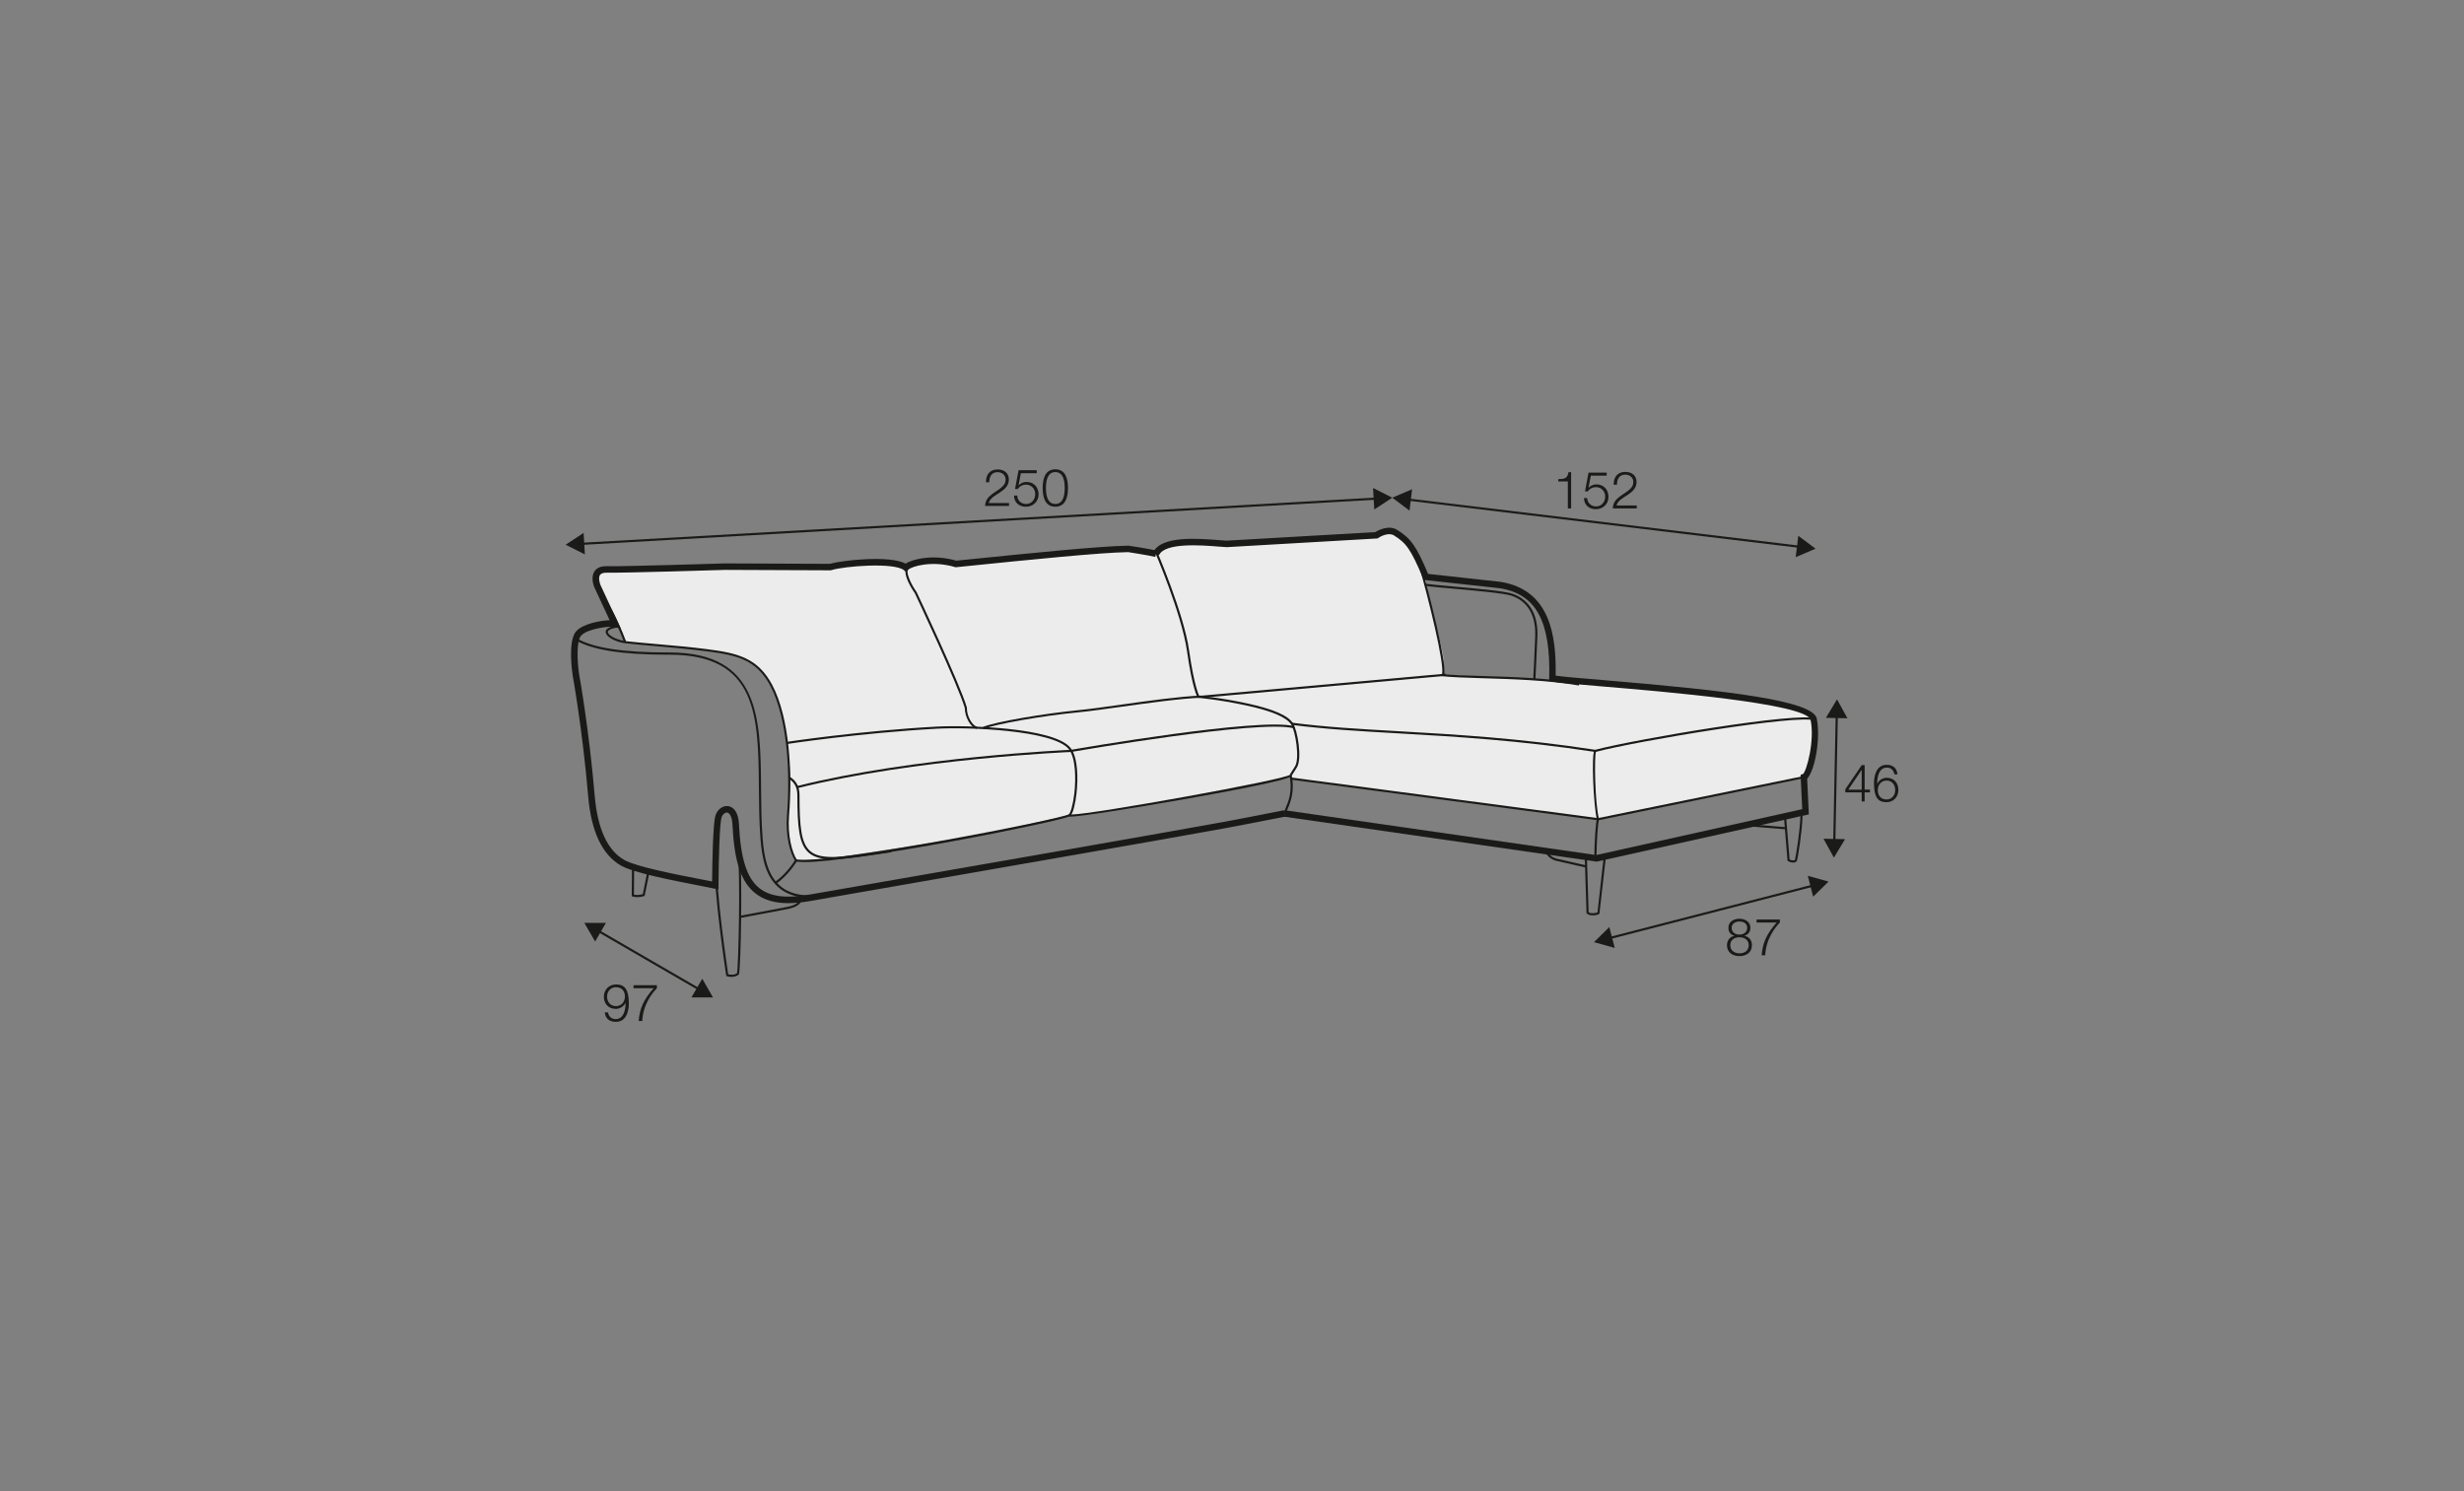 <?xml version="1.0" encoding="UTF-8"?><svg id="org_200_280_Q" xmlns="http://www.w3.org/2000/svg" viewBox="0 0 570 345"><rect x="0" y="0" width="570" height="345" fill="#808080" stroke="none"/><defs><style>.cls-1{fill:#1a1a18;}.cls-2{fill:#ececec;}</style></defs><path class="cls-2" d="M268.05,127.27s3.1-1.85,9.67-1.66,31.37-1.24,31.37-1.24l8.77-.5c.52-.03,3.93-1.85,5.94,0s4.69,5.87,5.4,8.06,.58,2.78,.58,2.78l1.82,7.99s2.39,8.45,2.3,9.81-.07,3.58-.07,3.58c0,0,7.68,.51,9.82,.58s13.66,.68,13.66,.68h5.28s35.32,3.16,42.54,4.45,14.19,2.98,14.43,4.51,.25,8.33-.78,10.71-3.06,3.1-3.06,3.1l-46.04,9.42-70.79-9.37-.08-.75-5.41,1.49s-18.32,3.59-24.56,4.63-13.71,2.29-16.83,2.67-4.6,.38-4.6,.38c0,0-16.21,3.69-21.42,4.67s-30.02,4.79-33.98,5.33-7.78,.4-7.78,.4c0,0-1.31-1.13-1.66-4.41s-.27-5.05-.15-7.82,.75-7.48,.15-9.94-.55-8.47-1.95-12.52c-1.4-4.05-3.25-7.9-5.24-9.79s-5.27-3.04-7.65-3.44-12.98-1.57-12.98-1.57l-10.13-.94-5.34-11.61s-3.47-5.07,.26-5.14,36.96-.94,36.96-.94l15.16,.54s9.83-1.81,13.46-1.23,3.7,1.03,3.7,1.03c0,0,3.36-1.52,6.19-1.45s6.32,.68,6.32,.68l34.84-3.18s5.81,.27,7.61,.4,2.45,.26,2.45,.26l1.81-.66Z"/><path class="cls-1" d="M147.44,207.56c-.66,0-1.1-.14-1.13-.15l-.17-.06,.06-6.73h.5s-.05,6.36-.05,6.36c.33,.07,1.12,.18,2.05-.11l1.07-5.28,.49,.1-1.13,5.57-.13,.05c-.58,.2-1.11,.26-1.55,.26Z"/><path class="cls-1" d="M169.27,226.03c-.61,0-1.09-.16-1.13-.18l-.14-.05-.02-.15c-.03-.2-2.97-19.58-2.66-26.86l.5,.02c-.29,6.88,2.35,24.73,2.63,26.6,.36,.09,1.32,.27,2.04-.24,.34-1.49,.83-23.52,.17-27.75l.49-.08c.62,3.95,.25,26.98-.22,28.07l-.08,.1c-.5,.39-1.08,.5-1.58,.5Z"/><path class="cls-1" d="M171.23,212.38l-.09-.49,10.13-1.9c1.61-.3,3.43-.64,3.75-2.02l.49,.11c-.39,1.69-2.47,2.08-4.14,2.4l-10.13,1.9Z"/><path class="cls-1" d="M187.43,207.7c-2.77,0-5.01-.64-6.78-1.94-3.59-2.63-4.41-7.49-4.74-11.9-.29-3.79-.32-7.68-.35-11.44-.14-16.6-.25-30.95-20.65-30.95-.24,0-.47,0-.7,0-10.34,0-17.45-1.14-21.12-3.4l.26-.43c3.66,2.25,10.87,3.35,21.4,3.32h.16c20.9,0,21.02,15.27,21.15,31.44,.03,3.75,.06,7.63,.35,11.41,.32,4.29,1.11,9.02,4.54,11.54,2.7,1.99,6.82,2.35,12.25,1.09l.11,.49c-2.18,.51-4.14,.76-5.88,.76Z"/><path class="cls-1" d="M183.97,199.22c-1.2-1.78-2.31-5.87-1.92-10.65,.77-9.49,.17-22.33-3.86-29.89-3.24-6.1-7.67-7.08-14.58-7.98-3.74-.49-7.78-.84-11.7-1.19-2.72-.24-5.29-.46-7.51-.72-.14-.02-3.09-.52-4.08-1.98-.28-.42-.23-.75-.13-.96,.42-.91,2.48-1.17,2.71-1.19l.06,.5c-.77,.09-2.08,.41-2.31,.91-.04,.08-.07,.23,.09,.47,.87,1.28,3.71,1.76,3.73,1.77,2.21,.25,4.77,.47,7.49,.71,3.92,.34,7.97,.7,11.72,1.19,6.86,.89,11.6,1.95,14.95,8.25,4.07,7.66,4.69,20.61,3.91,30.17-.38,4.66,.68,8.62,1.83,10.33l-.41,.28Z"/><path class="cls-1" d="M144.39,148.65c-.97-2.6-2.65-6.47-4.21-8.86l.42-.27c1.58,2.42,3.29,6.34,4.26,8.96l-.47,.17Z"/><path class="cls-1" d="M179.54,204.47l-.29-.41c.99-.69,2.93-2.29,4.77-5.2l.42,.27c-1.88,2.98-3.88,4.63-4.9,5.35Z"/><path class="cls-1" d="M185.99,199.44c-.76,0-1.39-.04-1.86-.11l.08-.49c7.46,1.23,61.31-9.3,63.05-10.45,.37-.29,.94-2.06,1.26-4.78,.41-3.53,.31-8.35-1.3-10.31-3.58-4.35-23.04-5.11-30.56-4.7-17.72,.98-34.4,3.5-34.56,3.53l-.08-.49c.17-.03,16.87-2.55,34.61-3.53,6.61-.36,27.07,.13,30.98,4.88,1.71,2.08,1.85,6.89,1.41,10.69-.24,2.03-.76,4.59-1.45,5.12-1.47,1.12-49.26,10.66-61.58,10.66Z"/><path class="cls-1" d="M192.59,198.78c-2.51,0-4.26-.42-5.49-1.48-2.26-1.94-2.65-5.87-2.65-13.4,0-.83-.17-1.56-.49-2.18-.34-.64-.85-1.17-1.51-1.57l.25-.43c.75,.44,1.32,1.04,1.7,1.76,.36,.69,.55,1.51,.55,2.42,0,7.38,.37,11.21,2.48,13.02,2.57,2.21,7.86,1.42,18.38-.18l.33-.05,.07,.49-.33,.05c-5.91,.89-10.18,1.54-13.29,1.54Z"/><path class="cls-1" d="M184.44,182.36l-.12-.48c27.48-6.87,63.13-8.38,63.49-8.4l.02,.5c-.36,.01-35.96,1.52-63.39,8.38Z"/><path class="cls-1" d="M247.67,188.93c-.09,0-.16,0-.21-.01-.17-.02-.27-.1-.31-.22l.11-.3,.15,.19,.09-.17c.07,.02,.18,.03,.34,.03,4.8,0,49.35-8.05,50.48-9.17l.42,.27c-.56,.96-15.95,3.8-25.08,5.41-11.38,2-23.85,3.98-26,3.98Z"/><path class="cls-1" d="M247.86,173.97l-.09-.49c1.78-.31,43.65-7.56,51.56-5.47l-.13,.48c-7.81-2.07-50.91,5.4-51.34,5.48Z"/><path class="cls-1" d="M227.56,168.66l-.2-.46c2.84-1.22,14.47-3.15,22-3.88,2.6-.25,6.22-.76,10.05-1.3,6.34-.89,13.53-1.9,18.52-2.1l.02,.5c-4.96,.2-12.14,1.21-18.47,2.09-3.84,.54-7.47,1.05-10.08,1.3-8.25,.79-19.28,2.73-21.85,3.84Z"/><path class="cls-1" d="M182.4,208.96c-3.26,0-5.76-.76-7.7-2.31-3.28-2.62-4.85-7.36-5.26-15.84-.09-1.97-.71-2.75-1.22-2.81-.5-.05-1.08,.44-1.3,1.12-.47,1.49-.68,10.24-.71,15.75v.92s-.91-.19-.91-.19c-.92-.2-2.24-.46-3.79-.76-5.95-1.16-14.94-2.9-17.85-4.57-4.34-2.49-6.9-7.87-7.59-16.01-1.32-15.44-3.57-27.86-3.59-27.98-.13-.84-1.16-8.05,.82-10.24,1.58-1.74,5.52-2.46,7.73-2.55l-3.5-7.52c-.11-.25-.97-2.34,0-3.79,.54-.81,1.46-1.22,2.83-1.18,3.79,.09,27.14-.64,27.38-.65l24.23,.1c2.75-.81,13.82-2.04,17.53-.05,1.79-1.14,6.57-2.18,11.71-.68l2.59-.26c14.37-1.46,30.66-3.12,37.27-3.21,.31,.04,4.66,.7,6.53,1.14l-.34,1.46c-1.82-.43-6.25-1.1-6.29-1.11-6.42,.1-22.68,1.75-37.02,3.21l-2.88,.29-.14-.04c-5.31-1.59-10.12-.16-10.82,.62l-.47,.53-.55-.44c-2.28-1.83-13.76-.95-16.76,0l-.23,.04-24.32-.1c-.94,.03-23.58,.73-27.43,.65-.76-.01-1.31,.16-1.55,.52-.44,.65-.05,1.95,.12,2.35l4.69,10.08-1.56-.43c-.68-.18-6.05,.31-7.62,2.04-1.14,1.25-.88,6.18-.45,8.98,.02,.1,2.28,12.59,3.6,28.1,.65,7.61,2.95,12.61,6.84,14.83,2.7,1.54,11.9,3.33,17.39,4.4,1.11,.21,2.1,.41,2.92,.57,.03-3.3,.17-13.35,.78-15.28,.44-1.39,1.7-2.32,2.92-2.16,.7,.09,2.35,.69,2.52,4.23,.38,7.9,1.82,12.44,4.7,14.74,2.48,1.98,6.16,2.46,11.58,1.51,4.45-.78,12.16-2.12,21.44-3.74,23.58-4.11,59.22-10.32,74.69-13.13,2.73-.49,10.16-1.96,13.28-2.57l.39-.08,.29,1.47-.39,.08c-3.13,.61-10.57,2.08-13.3,2.57-15.47,2.81-51.11,9.02-74.7,13.13-9.28,1.62-16.99,2.96-21.44,3.74-1.87,.33-3.56,.5-5.08,.5Z"/><path class="cls-1" d="M225.95,168.63c-1.37-.28-2.78-2.75-2.76-4.82-1.66-5.59-11.48-26.39-11.58-26.59-.12-.16-3.51-4.91-1.58-6.53l.32,.38c-1.31,1.1,.77,4.63,1.68,5.89,.12,.25,10.01,21.17,11.64,26.74v.04s0,.04,0,.04c-.03,1.99,1.3,4.14,2.36,4.36l-.1,.49Z"/><g><rect class="cls-1" x="149.81" y="208.53" width=".5" height="27.22" transform="translate(-117.39 240.55) rotate(-59.9)"/><polygon class="cls-1" points="137.67 217.84 135.18 213.52 140.17 213.53 137.67 217.84"/><polygon class="cls-1" points="159.95 230.76 164.94 230.77 162.46 226.45 159.95 230.76"/></g><g><path class="cls-1" d="M140.65,234.22c.13,.92,.78,1.56,1.75,1.56,1.96,0,2.31-2.23,2.31-3.75h-.02c-.4,.83-1.28,1.39-2.23,1.39-1.68,0-2.77-1.16-2.77-2.81s1.19-2.84,2.84-2.84c2.04,0,2.94,1.19,2.94,4.46,0,1-.25,4.19-3,4.19-1.48,0-2.4-.73-2.58-2.19h.76Zm3.91-3.66c0-1.19-.64-2.16-2.1-2.16-1.2,0-2.02,1-2.02,2.16,0,1.22,.74,2.22,2.03,2.22s2.09-.98,2.09-2.22Z"/><path class="cls-1" d="M146.56,227.94h5.4v.7c-1.04,1.09-3.2,3.68-3.39,7.59h-.82c.2-2.84,1.13-4.94,3.45-7.59h-4.64v-.7Z"/></g><g><polygon class="cls-1" points="416.4 126.77 325.61 115.82 325.67 115.33 416.46 126.27 416.4 126.77"/><polygon class="cls-1" points="326.07 118.14 322.08 115.15 326.66 113.19 326.07 118.14"/><polygon class="cls-1" points="415.4 128.91 419.99 126.95 416 123.96 415.4 128.91"/></g><g><path class="cls-1" d="M360.48,110.86c1.32-.05,2.13-.07,2.36-1.62h.61v8.39h-.76v-6.24h-2.22v-.54Z"/><path class="cls-1" d="M367.17,115.23c.04,1.16,.91,1.94,2.06,1.94,1.3,0,2.1-1.07,2.1-2.29s-.9-2.18-2.15-2.18c-.74,0-1.46,.36-1.87,1h-.65l.82-4.35h4.2v.7h-3.67l-.54,2.78,.02,.02c.42-.49,1.13-.78,1.78-.78,1.73,0,2.82,1.21,2.82,2.9s-1.31,2.84-2.91,2.84-2.72-.98-2.76-2.58h.76Z"/><path class="cls-1" d="M378.62,117.63h-5.53c.06-2.49,2.61-3.11,4.04-4.53,.46-.47,.7-.91,.7-1.58,0-1.09-.86-1.71-1.88-1.71-1.38,0-1.92,1.1-1.89,2.34h-.76c-.04-1.73,.86-2.97,2.69-2.97,1.46,0,2.6,.8,2.6,2.36,0,1.4-1.02,2.28-2.11,2.99-.82,.55-2.31,1.3-2.52,2.42h4.67v.7Z"/></g><g><polygon class="cls-1" points="134.44 126.08 134.41 125.58 318.48 115.1 318.51 115.6 134.44 126.08"/><polygon class="cls-1" points="135.3 128.27 130.85 126.03 135.01 123.3 135.3 128.27"/><polygon class="cls-1" points="317.91 117.88 322.08 115.15 317.63 112.9 317.91 117.88"/></g><g><path class="cls-1" d="M233.42,117.06h-5.53c.06-2.49,2.62-3.11,4.04-4.53,.46-.47,.7-.91,.7-1.58,0-1.09-.87-1.71-1.88-1.71-1.38,0-1.92,1.1-1.9,2.34h-.76c-.04-1.73,.87-2.97,2.69-2.97,1.46,0,2.6,.8,2.6,2.36,0,1.4-1.02,2.28-2.11,2.99-.82,.55-2.31,1.3-2.52,2.42h4.67v.7Z"/><path class="cls-1" d="M235.32,114.66c.04,1.16,.91,1.94,2.06,1.94,1.29,0,2.1-1.07,2.1-2.29s-.9-2.18-2.15-2.18c-.74,0-1.46,.36-1.87,1h-.65l.82-4.35h4.2v.7h-3.67l-.54,2.78,.03,.02c.42-.49,1.13-.78,1.78-.78,1.73,0,2.82,1.21,2.82,2.9s-1.31,2.84-2.92,2.84-2.72-.98-2.76-2.58h.76Z"/><path class="cls-1" d="M247.06,112.9c0,1.97-.48,4.33-2.93,4.33s-2.93-2.36-2.93-4.32,.48-4.33,2.93-4.33,2.93,2.36,2.93,4.32Zm-5.1,0c0,1.46,.25,3.7,2.17,3.7s2.17-2.23,2.17-3.7-.25-3.68-2.17-3.68-2.17,2.23-2.17,3.68Z"/></g><g><path class="cls-1" d="M426.88,182.6l3.8-5.58h.67v5.67h1.23v.64h-1.23v2.09h-.68v-2.09h-3.79v-.73Zm3.79,.1v-4.57h-.02l-3.09,4.57h3.12Z"/><path class="cls-1" d="M438.22,179.15c-.13-.92-.76-1.56-1.71-1.56-1.91,0-2.26,2.23-2.26,3.75h.02c.39-.83,1.25-1.39,2.18-1.39,1.64,0,2.71,1.16,2.71,2.81s-1.16,2.84-2.78,2.84c-1.99,0-2.87-1.19-2.87-4.46,0-1,.25-4.19,2.93-4.19,1.44,0,2.34,.73,2.52,2.2h-.74Zm-3.82,3.66c0,1.19,.62,2.16,2.05,2.16,1.17,0,1.97-1,1.97-2.16,0-1.22-.73-2.22-1.98-2.22s-2.04,.98-2.04,2.22Z"/></g><g><rect class="cls-1" x="409.88" y="179.87" width="29.44" height=".5" transform="translate(236.23 601.12) rotate(-88.88)"/><polygon class="cls-1" points="422.39 166.08 424.96 161.81 427.37 166.18 422.39 166.08"/><polygon class="cls-1" points="421.83 194.05 424.24 198.42 426.82 194.15 421.83 194.05"/></g><g><rect class="cls-1" x="371.43" y="210.72" width="48.87" height=".5" transform="translate(-40.16 105.61) rotate(-14.47)"/><polygon class="cls-1" points="373.54 219.32 368.74 217.98 372.29 214.49 373.54 219.32"/><polygon class="cls-1" points="419.44 207.46 423 203.97 418.2 202.63 419.44 207.46"/></g><g><path class="cls-1" d="M403.57,216.51v.02c1.08,.22,1.71,1.02,1.71,2.15,0,1.69-1.32,2.53-2.89,2.53s-2.89-.84-2.89-2.53c.02-1.09,.67-1.96,1.7-2.15v-.02c-.88-.26-1.37-.92-1.37-1.85,0-1.44,1.31-2.1,2.54-2.1s2.55,.66,2.55,2.1c0,.91-.52,1.59-1.37,1.85Zm.96,2.17c0-1.21-1.01-1.85-2.13-1.82-1.15-.02-2.13,.59-2.13,1.82s.96,1.89,2.13,1.89,2.13-.61,2.13-1.89Zm-.35-4.02c0-.96-.78-1.46-1.79-1.46-.92,0-1.8,.5-1.8,1.46,0,1.13,.91,1.58,1.8,1.56,.92,.02,1.79-.48,1.79-1.56Z"/><path class="cls-1" d="M406.34,212.74h5.4v.7c-1.04,1.09-3.2,3.68-3.39,7.59h-.82c.2-2.84,1.13-4.94,3.46-7.59h-4.64v-.7Z"/></g><path class="cls-1" d="M334.08,156.15l-.49-.12c.62-2.56-3.28-17.92-5.15-24.53l.48-.14c1.27,4.49,5.86,21.84,5.15,24.79Z"/><path class="cls-1" d="M355.18,157.27l-.5-.03c.14-2.45,.3-6.26,.41-8.78l.05-1.15c.15-3.39-.68-7.78-5.41-9.46-1.7-.6-8.31-1.19-13.62-1.66-2.68-.24-5-.44-6.35-.62l.06-.5c1.35,.17,3.66,.38,6.33,.62,5.34,.47,11.98,1.07,13.75,1.69,3.97,1.41,5.96,4.86,5.74,9.95l-.05,1.15c-.11,2.52-.27,6.33-.41,8.78Z"/><path class="cls-1" d="M369.31,199.35l-72.25-10.4,.21-1.48,71.98,10.36,47.66-10.62-.37-7.96,.55-.17c.78-.58,2.79-7.66,1.74-12.61-1.38-3.73-34.16-6.48-48.16-7.65-6.03-.51-10.39-.87-11.7-1.15l-.61-.13,.02-.62c.35-13.28-3.09-19.51-11.48-20.83l-17.55-1.92-.17-.41c-2.85-6.8-3.93-8.15-6.73-9.89-1.18-.74-3.02,.18-3.63,.6l-.17,.12h-.21s-34.67,2-34.67,2c-.58-.03-1.16-.08-1.82-.13-4.05-.32-12.48-.98-13.83,1.99l-1.37-.62c1.78-3.92,10.25-3.26,15.31-2.86,.65,.05,1.22,.1,1.7,.12l34.38-1.98c.69-.42,3.13-1.73,5.08-.51,3.18,1.99,4.42,3.74,7.14,10.18l16.71,1.83c11.53,1.82,12.97,12.43,12.8,21.71,1.76,.26,5.87,.6,10.9,1.02,30.23,2.53,48.02,4.78,49.47,8.74,1.03,4.81-.46,12.27-2.19,14.08l.39,8.26-49.16,10.95Z"/><path class="cls-1" d="M369.31,198.54h-.5c.03-3.76,.32-8.12,.6-9.02-.75-2.7-1.35-15.16-.54-15.97l.35,.35c-.46,.68-.26,12.42,.69,15.56l.03,.09-.04,.09c-.21,.42-.56,4.66-.59,8.9Z"/><polygon class="cls-1" points="369.73 189.78 369.63 189.29 417.26 179.55 417.36 180.04 369.73 189.78"/><rect class="cls-1" x="277.83" y="158.38" width="56.72" height=".5" transform="translate(-13.01 28.15) rotate(-5.15)"/><polygon class="cls-1" points="369.64 189.78 298.5 180.36 298.56 179.87 369.71 189.29 369.64 189.78"/><path class="cls-1" d="M366.74,200.7l-6.86-1.57c-.1-.03-2.29-.65-2.42-2.57l.5-.03c.1,1.57,2.02,2.11,2.04,2.11l6.85,1.57-.11,.49Z"/><path class="cls-1" d="M368.46,211.78c-.46,0-1.04-.08-1.38-.43l-.07-.07-.41-13.08,.5-.02,.4,12.88c.5,.38,1.75,.19,2.05,.04l1.44-12.88,.5,.06-1.49,13.08c-.14,.25-.71,.35-1.04,.39-.12,.01-.31,.03-.51,.03Z"/><rect class="cls-1" x="409.07" y="187.56" width=".5" height="7.54" transform="translate(185.34 583.74) rotate(-85.34)"/><path class="cls-1" d="M414.79,199.57c-.59,0-1.14-.33-1.17-.35l-.11-.07-.81-9.88,.5-.04,.79,9.62c.25,.12,.85,.37,1.24,.09,.22-.78,1.18-6.77,1.26-10.18h.5c-.08,3.52-1.09,9.84-1.32,10.43l-.07,.1c-.25,.21-.53,.29-.81,.29Z"/><path class="cls-1" d="M369.06,173.98h-.05c-17.61-2.71-32.4-3.55-45.45-4.3-8.81-.5-17.13-.98-24.71-1.97l.06-.5c7.56,.99,15.49,1.45,24.67,1.97,13.05,.75,27.83,1.59,45.44,4.29,9.6-2.5,47.17-8.87,50.88-7.22l-.2,.46c-3.42-1.52-40.52,4.63-50.61,7.26h-.05Zm-3.82-15.38c-7.15-1.23-15.49-1.48-22.19-1.68-3.88-.12-7.23-.22-9.59-.48l.05-.5c2.35,.26,5.69,.36,9.55,.47,6.72,.2,15.08,.45,22.26,1.69l-.08,.49Z"/><path class="cls-1" d="M277.03,161.34c-.05-.08-1.2-1.97-2.44-10.71-1.23-8.65-7.5-23.12-7.56-23.26l.46-.2c.06,.15,6.36,14.68,7.6,23.39,1.22,8.56,2.36,10.49,2.37,10.51l-.42,.27Z"/><path class="cls-1" d="M298.74,179.55l-.42-.27,1.24-1.95c1.18-1.85,.08-8.27-.88-9.73-1.1-1.68-4.5-3.11-10.4-4.39-6.5-1.4-11.39-1.78-11.44-1.79l.04-.5s4.98,.38,11.51,1.8c6.11,1.32,9.51,2.78,10.71,4.6,1.07,1.62,2.2,8.21,.89,10.28l-1.24,1.95Z"/><path class="cls-1" d="M297.4,188.3l-.46-.19c.11-.28,.23-.55,.34-.83,.46-1.12,.9-2.17,1.11-3.35,.26-1.49,.23-3.03-.09-4.46l.49-.11c.33,1.49,.37,3.1,.09,4.65-.22,1.24-.68,2.37-1.14,3.46-.11,.27-.23,.55-.34,.82Z"/></svg>